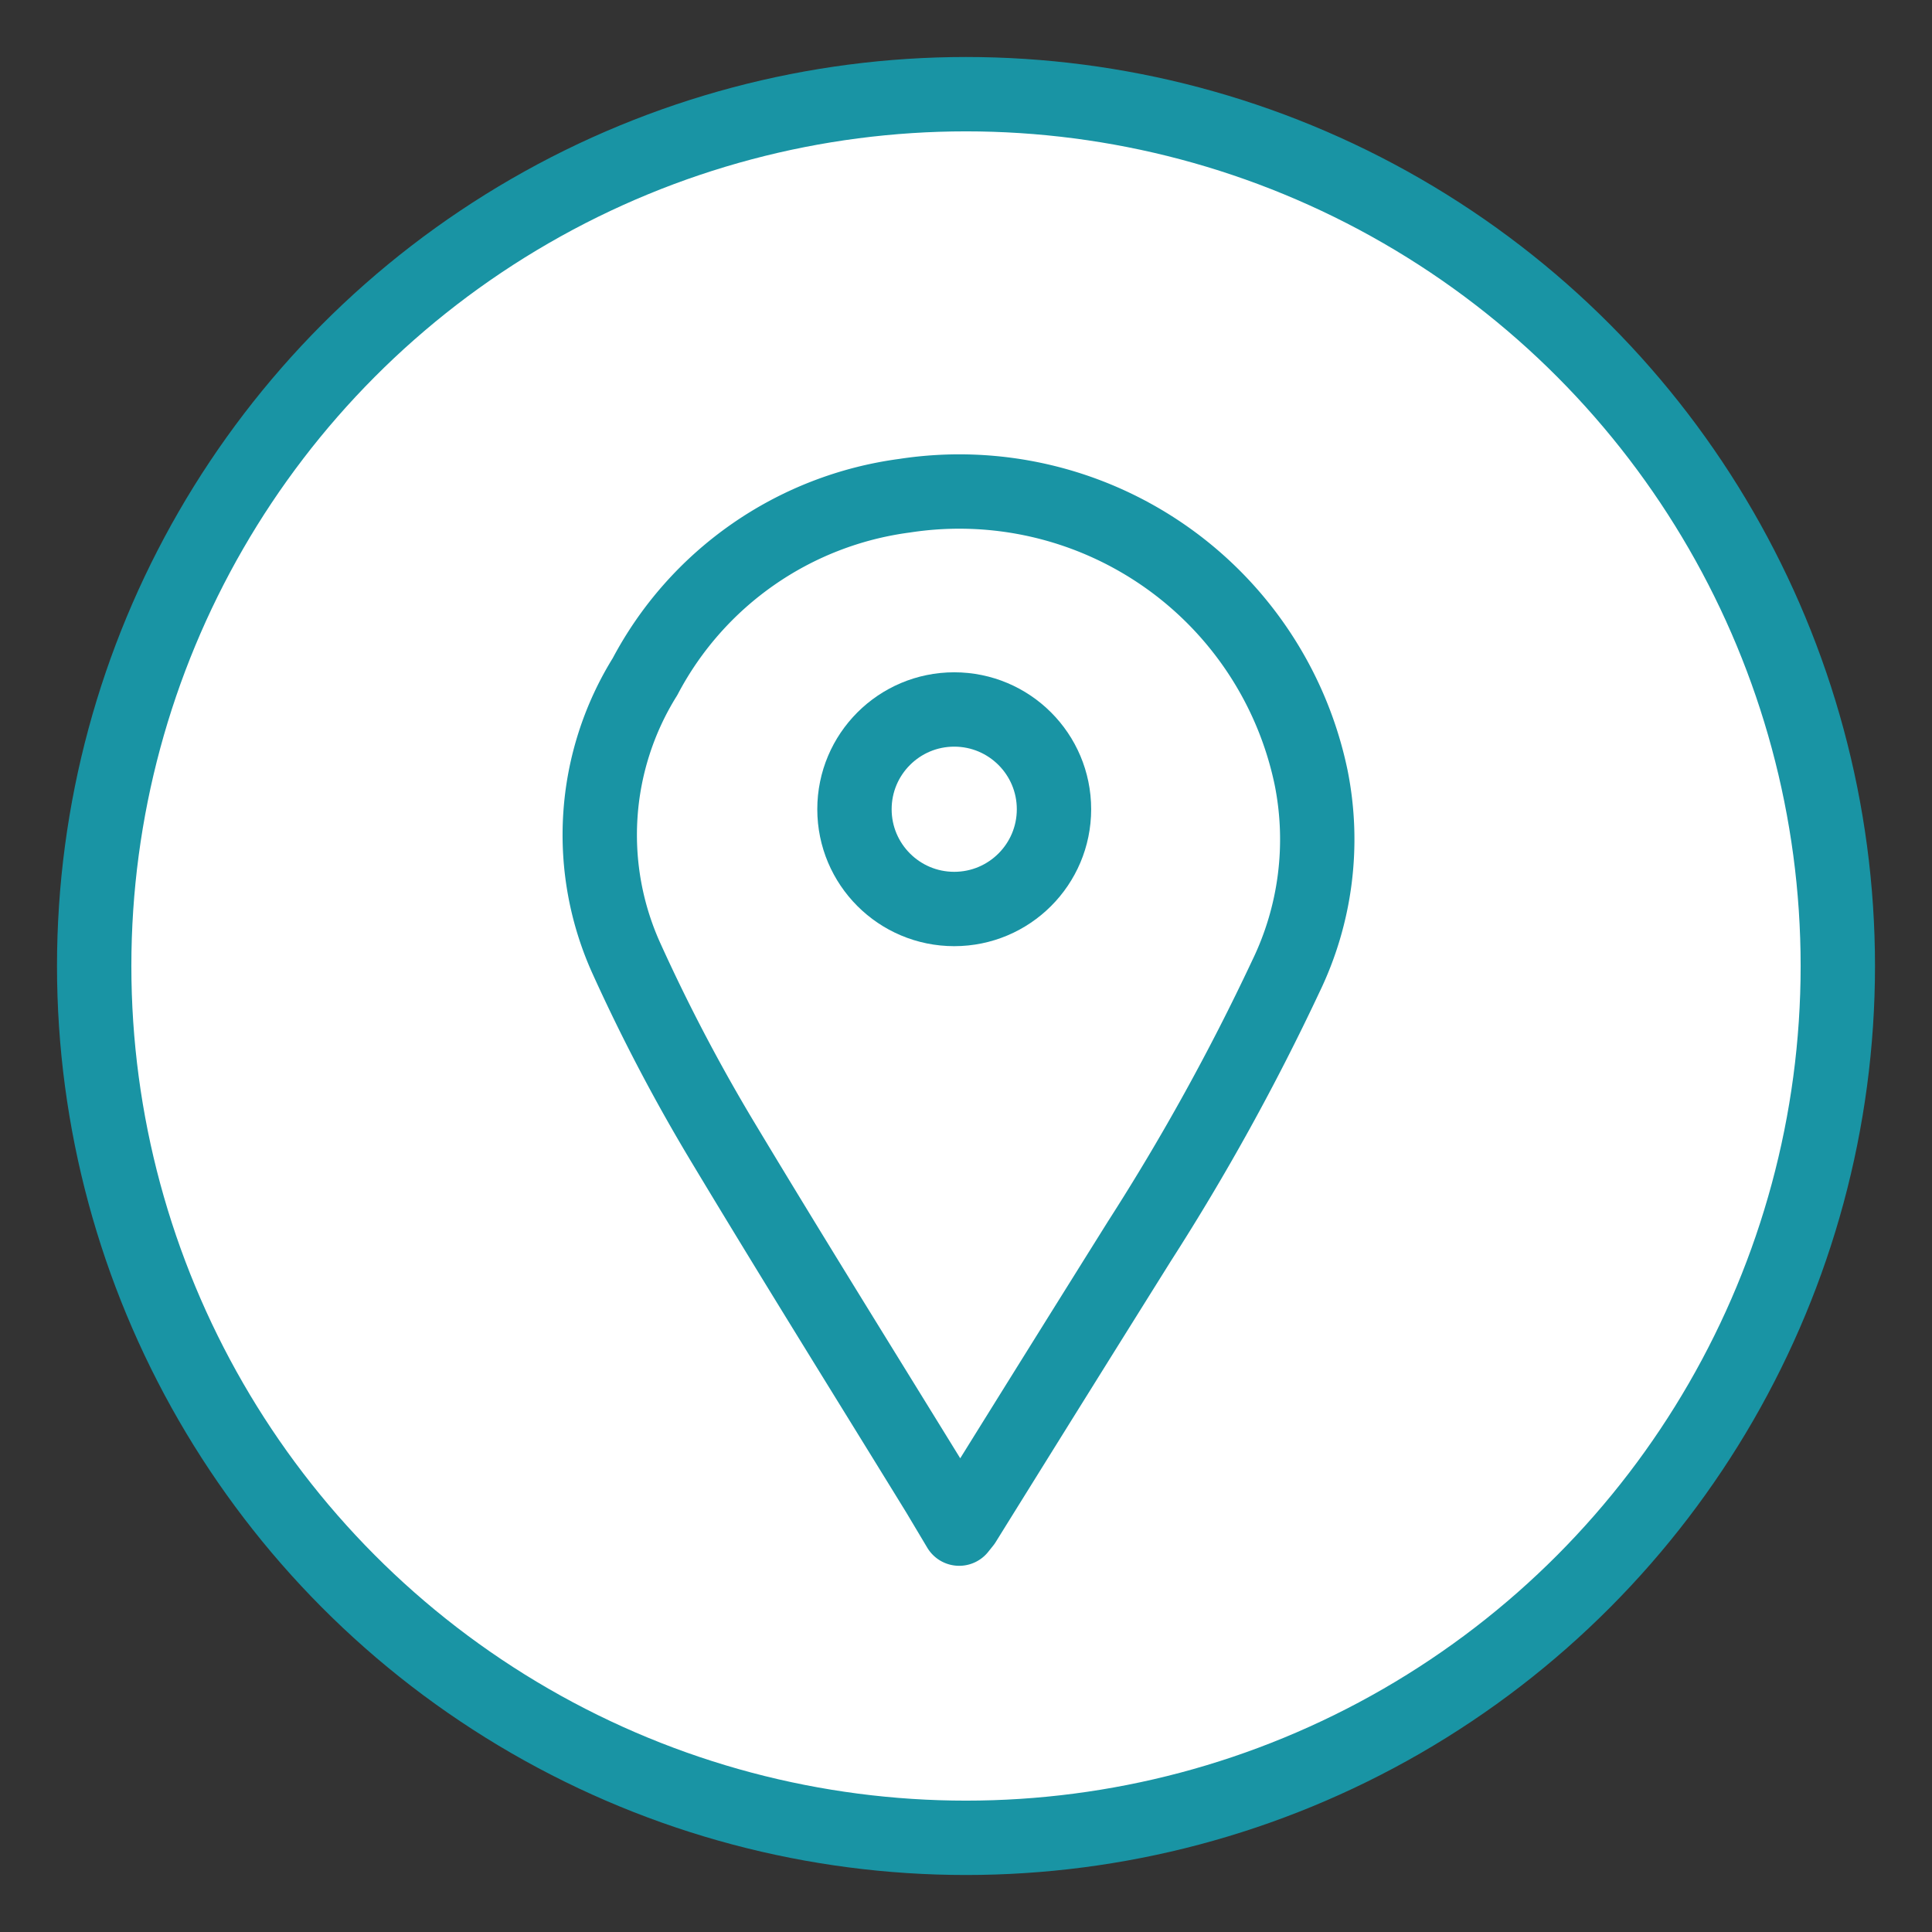 <svg xmlns="http://www.w3.org/2000/svg" id="Calque_1" data-name="Calque 1" viewBox="0 0 31.18 31.18"><rect x="0" y="0" width="31.18" height="31.18" fill="#333333" stroke="none"/><defs><style>.cls-1{fill:#fff;}.cls-1,.cls-2,.cls-3{stroke:#1994a4;stroke-width:1.2px;}.cls-1,.cls-2{stroke-linecap:round;}.cls-1,.cls-3{stroke-miterlimit:10;}.cls-2,.cls-3{fill:none;}.cls-2{stroke-linejoin:round;}</style></defs><title>pictos</title><circle class="cls-1" cx="15.59" cy="15.59" r="14.07"></circle><path class="cls-2" d="M21.16,12.55A5.8,5.8,0,0,0,14.6,8a5.56,5.56,0,0,0-4.19,2.92,4.83,4.83,0,0,0-.29,4.57,28.92,28.92,0,0,0,1.58,3c1.13,1.88,2.29,3.74,3.44,5.61l.34.57.08-.1q1.41-2.27,2.83-4.54a37.19,37.19,0,0,0,2.36-4.27A5.07,5.07,0,0,0,21.16,12.55Z"></path><circle class="cls-3" cx="15.4" cy="13.06" r="1.61"></circle></svg>